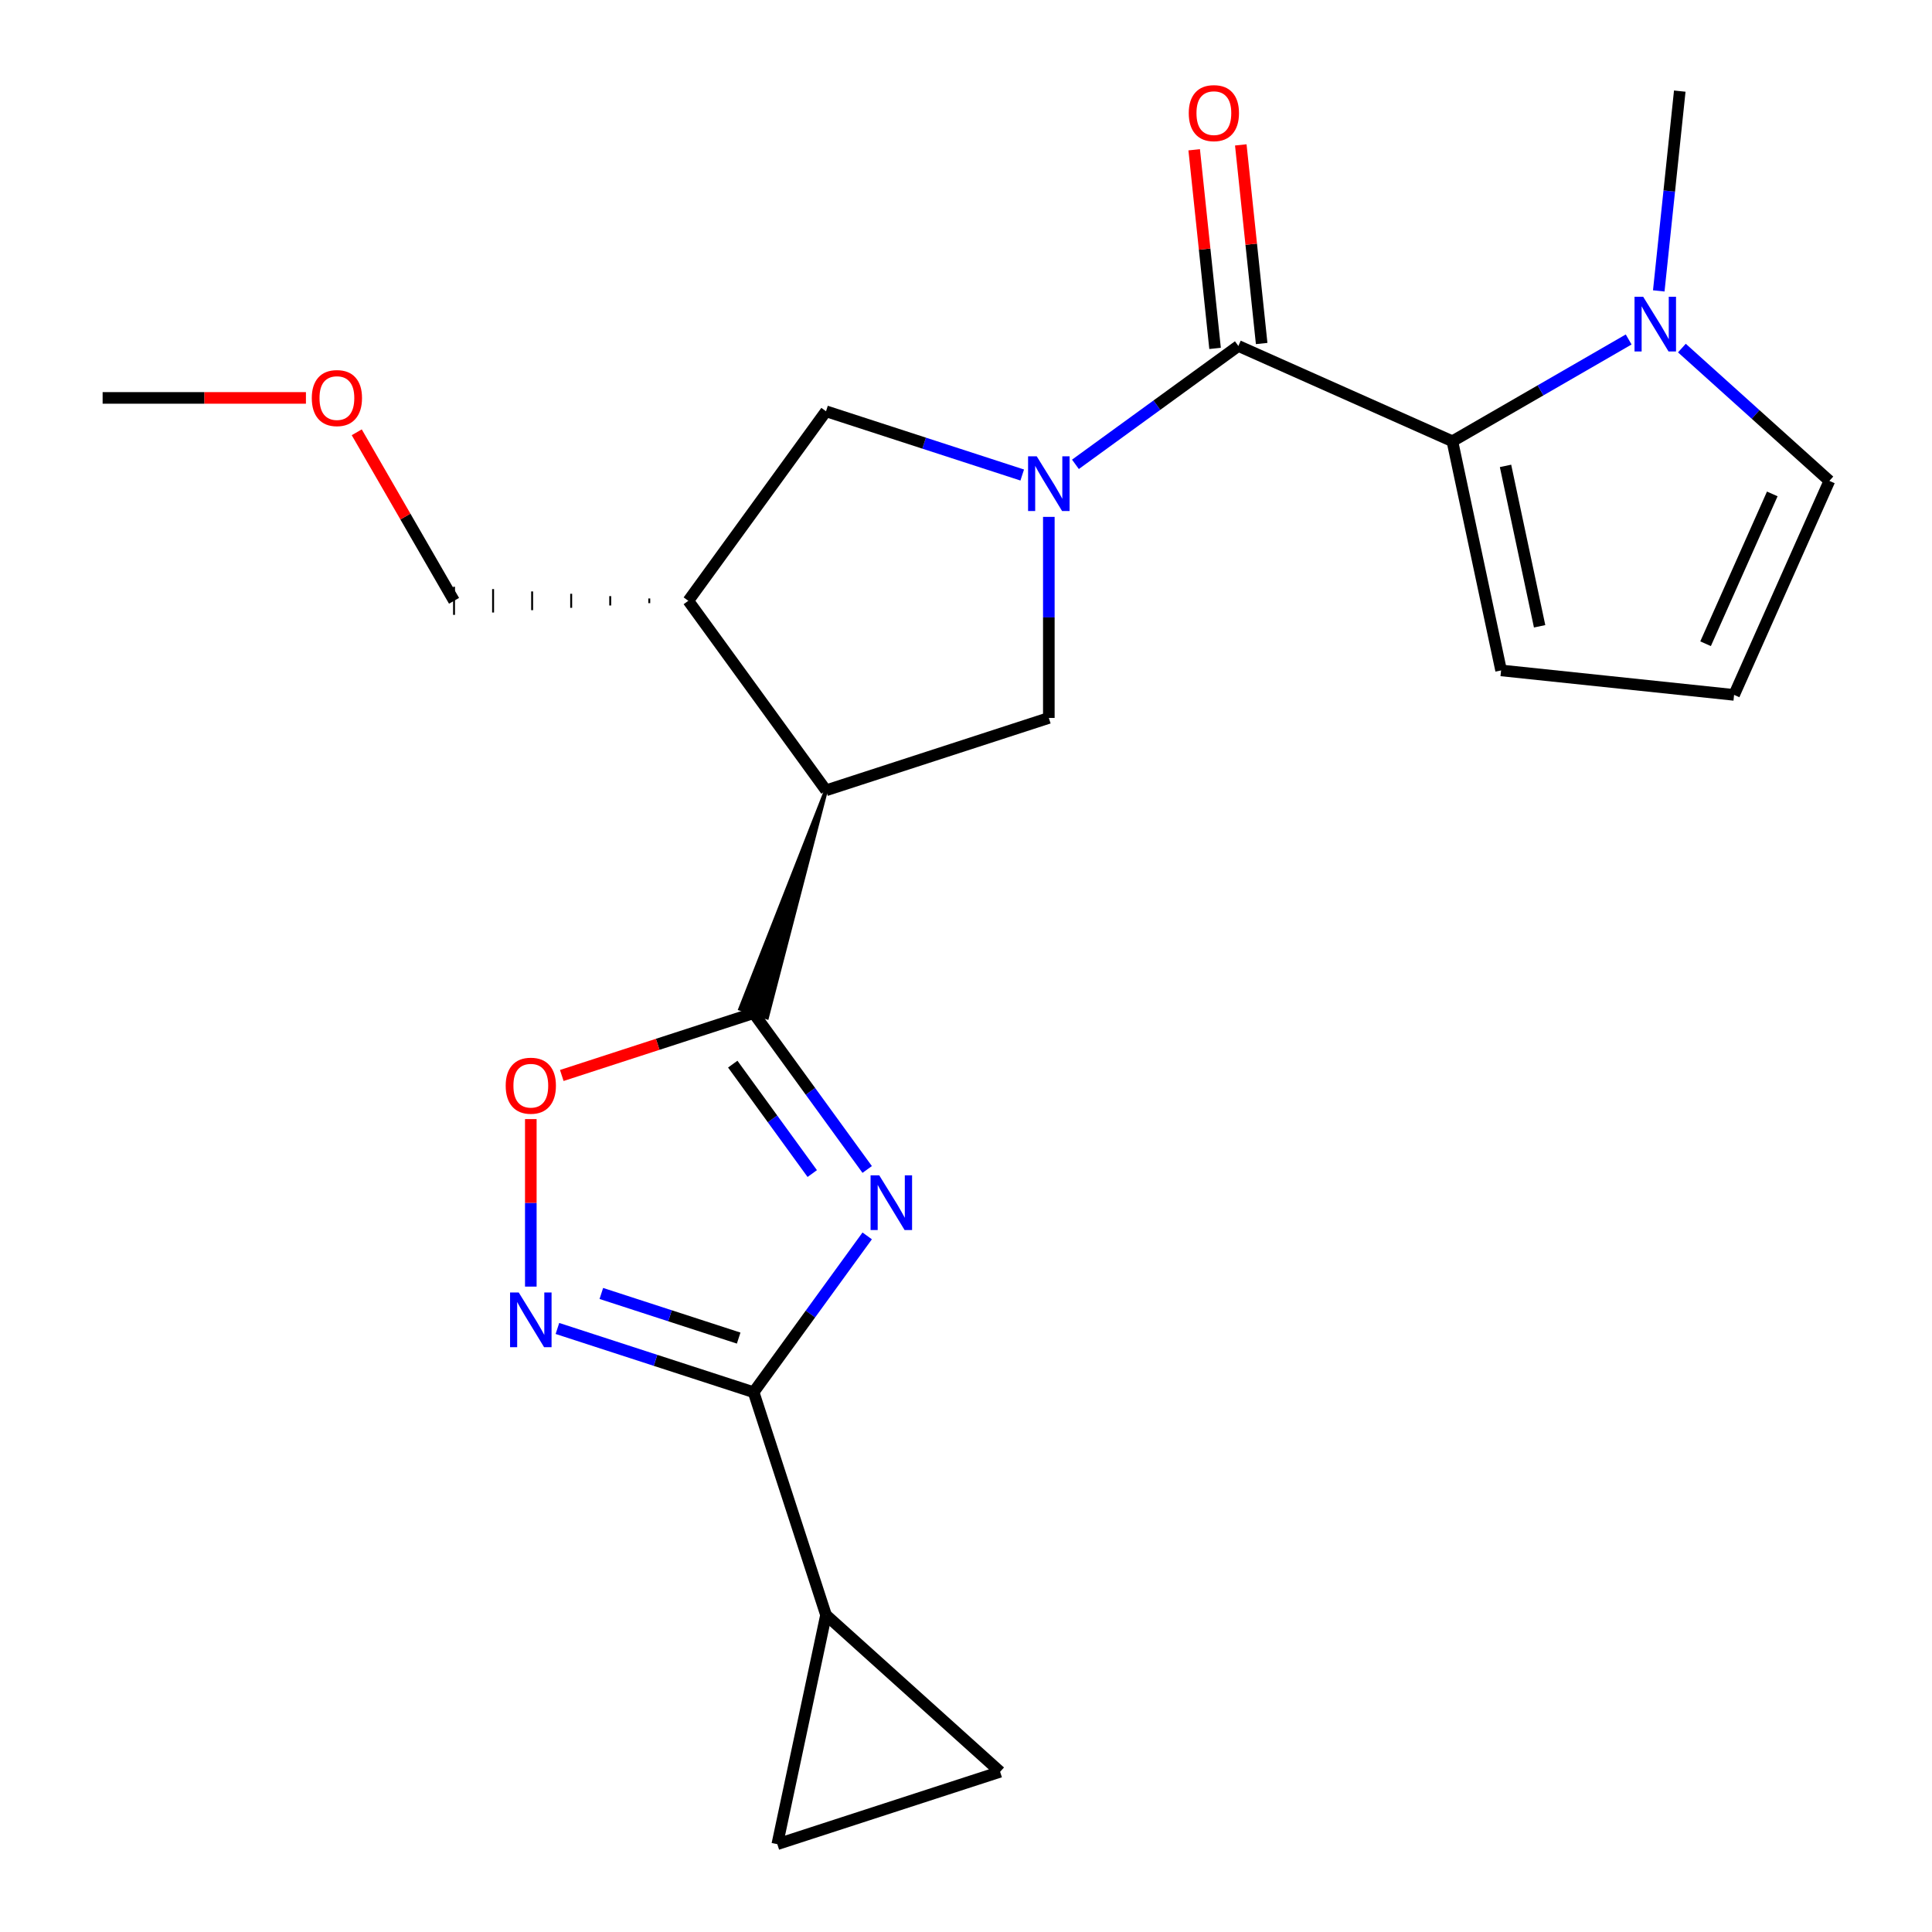 <?xml version='1.0' encoding='iso-8859-1'?>
<svg version='1.1' baseProfile='full'
              xmlns='http://www.w3.org/2000/svg'
                      xmlns:rdkit='http://www.rdkit.org/xml'
                      xmlns:xlink='http://www.w3.org/1999/xlink'
                  xml:space='preserve'
width='1000px' height='1000px' viewBox='0 0 1000 1000'>
<!-- END OF HEADER -->
<rect style='opacity:1.0;fill:#FFFFFF;stroke:none' width='1000' height='1000' x='0' y='0'> </rect>
<path class='bond-1' d='M 448.86,605.314 L 419.467,564.859' style='fill:none;fill-rule:evenodd;stroke:#0000FF;stroke-width:6px;stroke-linecap:butt;stroke-linejoin:miter;stroke-opacity:1' />
<path class='bond-1' d='M 419.467,564.859 L 390.075,524.404' style='fill:none;fill-rule:evenodd;stroke:#000000;stroke-width:6px;stroke-linecap:butt;stroke-linejoin:miter;stroke-opacity:1' />
<path class='bond-1' d='M 420.421,607.433 L 399.847,579.114' style='fill:none;fill-rule:evenodd;stroke:#0000FF;stroke-width:6px;stroke-linecap:butt;stroke-linejoin:miter;stroke-opacity:1' />
<path class='bond-1' d='M 399.847,579.114 L 379.272,550.795' style='fill:none;fill-rule:evenodd;stroke:#000000;stroke-width:6px;stroke-linecap:butt;stroke-linejoin:miter;stroke-opacity:1' />
<path class='bond-4' d='M 448.86,639.697 L 419.467,680.153' style='fill:none;fill-rule:evenodd;stroke:#0000FF;stroke-width:6px;stroke-linecap:butt;stroke-linejoin:miter;stroke-opacity:1' />
<path class='bond-4' d='M 419.467,680.153 L 390.075,720.608' style='fill:none;fill-rule:evenodd;stroke:#000000;stroke-width:6px;stroke-linecap:butt;stroke-linejoin:miter;stroke-opacity:1' />
<path class='bond-0' d='M 542.872,267.536 L 542.872,319.571' style='fill:none;fill-rule:evenodd;stroke:#0000FF;stroke-width:6px;stroke-linecap:butt;stroke-linejoin:miter;stroke-opacity:1' />
<path class='bond-0' d='M 542.872,319.571 L 542.872,371.606' style='fill:none;fill-rule:evenodd;stroke:#000000;stroke-width:6px;stroke-linecap:butt;stroke-linejoin:miter;stroke-opacity:1' />
<path class='bond-2' d='M 556.644,240.339 L 598.809,209.704' style='fill:none;fill-rule:evenodd;stroke:#0000FF;stroke-width:6px;stroke-linecap:butt;stroke-linejoin:miter;stroke-opacity:1' />
<path class='bond-2' d='M 598.809,209.704 L 640.975,179.069' style='fill:none;fill-rule:evenodd;stroke:#000000;stroke-width:6px;stroke-linecap:butt;stroke-linejoin:miter;stroke-opacity:1' />
<path class='bond-25' d='M 529.101,245.87 L 478.324,229.371' style='fill:none;fill-rule:evenodd;stroke:#0000FF;stroke-width:6px;stroke-linecap:butt;stroke-linejoin:miter;stroke-opacity:1' />
<path class='bond-25' d='M 478.324,229.371 L 427.546,212.873' style='fill:none;fill-rule:evenodd;stroke:#000000;stroke-width:6px;stroke-linecap:butt;stroke-linejoin:miter;stroke-opacity:1' />
<path class='bond-3' d='M 427.546,409.077 L 383.155,522.155 L 396.994,526.652 Z' style='fill:#000000;fill-rule:evenodd;fill-opacity:1;stroke:#000000;stroke-width:2px;stroke-linecap:butt;stroke-linejoin:miter;stroke-opacity:1;' />
<path class='bond-8' d='M 390.075,524.404 L 340.427,540.535' style='fill:none;fill-rule:evenodd;stroke:#000000;stroke-width:6px;stroke-linecap:butt;stroke-linejoin:miter;stroke-opacity:1' />
<path class='bond-8' d='M 340.427,540.535 L 290.78,556.666' style='fill:none;fill-rule:evenodd;stroke:#FF0000;stroke-width:6px;stroke-linecap:butt;stroke-linejoin:miter;stroke-opacity:1' />
<path class='bond-5' d='M 640.975,179.069 L 751.752,228.39' style='fill:none;fill-rule:evenodd;stroke:#000000;stroke-width:6px;stroke-linecap:butt;stroke-linejoin:miter;stroke-opacity:1' />
<path class='bond-18' d='M 653.034,177.802 L 647.632,126.399' style='fill:none;fill-rule:evenodd;stroke:#000000;stroke-width:6px;stroke-linecap:butt;stroke-linejoin:miter;stroke-opacity:1' />
<path class='bond-18' d='M 647.632,126.399 L 642.229,74.996' style='fill:none;fill-rule:evenodd;stroke:#FF0000;stroke-width:6px;stroke-linecap:butt;stroke-linejoin:miter;stroke-opacity:1' />
<path class='bond-18' d='M 628.915,180.337 L 623.512,128.934' style='fill:none;fill-rule:evenodd;stroke:#000000;stroke-width:6px;stroke-linecap:butt;stroke-linejoin:miter;stroke-opacity:1' />
<path class='bond-18' d='M 623.512,128.934 L 618.11,77.531' style='fill:none;fill-rule:evenodd;stroke:#FF0000;stroke-width:6px;stroke-linecap:butt;stroke-linejoin:miter;stroke-opacity:1' />
<path class='bond-7' d='M 427.546,409.077 L 542.872,371.606' style='fill:none;fill-rule:evenodd;stroke:#000000;stroke-width:6px;stroke-linecap:butt;stroke-linejoin:miter;stroke-opacity:1' />
<path class='bond-10' d='M 427.546,409.077 L 356.271,310.975' style='fill:none;fill-rule:evenodd;stroke:#000000;stroke-width:6px;stroke-linecap:butt;stroke-linejoin:miter;stroke-opacity:1' />
<path class='bond-6' d='M 390.075,720.608 L 339.297,704.11' style='fill:none;fill-rule:evenodd;stroke:#000000;stroke-width:6px;stroke-linecap:butt;stroke-linejoin:miter;stroke-opacity:1' />
<path class='bond-6' d='M 339.297,704.11 L 288.52,687.611' style='fill:none;fill-rule:evenodd;stroke:#0000FF;stroke-width:6px;stroke-linecap:butt;stroke-linejoin:miter;stroke-opacity:1' />
<path class='bond-6' d='M 382.336,692.593 L 346.792,681.044' style='fill:none;fill-rule:evenodd;stroke:#000000;stroke-width:6px;stroke-linecap:butt;stroke-linejoin:miter;stroke-opacity:1' />
<path class='bond-6' d='M 346.792,681.044 L 311.247,669.495' style='fill:none;fill-rule:evenodd;stroke:#0000FF;stroke-width:6px;stroke-linecap:butt;stroke-linejoin:miter;stroke-opacity:1' />
<path class='bond-11' d='M 390.075,720.608 L 427.546,835.934' style='fill:none;fill-rule:evenodd;stroke:#000000;stroke-width:6px;stroke-linecap:butt;stroke-linejoin:miter;stroke-opacity:1' />
<path class='bond-9' d='M 751.752,228.39 L 797.374,202.051' style='fill:none;fill-rule:evenodd;stroke:#000000;stroke-width:6px;stroke-linecap:butt;stroke-linejoin:miter;stroke-opacity:1' />
<path class='bond-9' d='M 797.374,202.051 L 842.996,175.711' style='fill:none;fill-rule:evenodd;stroke:#0000FF;stroke-width:6px;stroke-linecap:butt;stroke-linejoin:miter;stroke-opacity:1' />
<path class='bond-15' d='M 751.752,228.39 L 776.964,347.002' style='fill:none;fill-rule:evenodd;stroke:#000000;stroke-width:6px;stroke-linecap:butt;stroke-linejoin:miter;stroke-opacity:1' />
<path class='bond-15' d='M 779.256,241.14 L 796.904,324.168' style='fill:none;fill-rule:evenodd;stroke:#000000;stroke-width:6px;stroke-linecap:butt;stroke-linejoin:miter;stroke-opacity:1' />
<path class='bond-23' d='M 274.748,665.945 L 274.748,622.591' style='fill:none;fill-rule:evenodd;stroke:#0000FF;stroke-width:6px;stroke-linecap:butt;stroke-linejoin:miter;stroke-opacity:1' />
<path class='bond-23' d='M 274.748,622.591 L 274.748,579.237' style='fill:none;fill-rule:evenodd;stroke:#FF0000;stroke-width:6px;stroke-linecap:butt;stroke-linejoin:miter;stroke-opacity:1' />
<path class='bond-16' d='M 870.539,180.16 L 908.71,214.53' style='fill:none;fill-rule:evenodd;stroke:#0000FF;stroke-width:6px;stroke-linecap:butt;stroke-linejoin:miter;stroke-opacity:1' />
<path class='bond-16' d='M 908.71,214.53 L 946.882,248.899' style='fill:none;fill-rule:evenodd;stroke:#000000;stroke-width:6px;stroke-linecap:butt;stroke-linejoin:miter;stroke-opacity:1' />
<path class='bond-20' d='M 858.574,150.568 L 864.008,98.866' style='fill:none;fill-rule:evenodd;stroke:#0000FF;stroke-width:6px;stroke-linecap:butt;stroke-linejoin:miter;stroke-opacity:1' />
<path class='bond-20' d='M 864.008,98.866 L 869.443,47.163' style='fill:none;fill-rule:evenodd;stroke:#000000;stroke-width:6px;stroke-linecap:butt;stroke-linejoin:miter;stroke-opacity:1' />
<path class='bond-12' d='M 356.271,310.975 L 427.546,212.873' style='fill:none;fill-rule:evenodd;stroke:#000000;stroke-width:6px;stroke-linecap:butt;stroke-linejoin:miter;stroke-opacity:1' />
<path class='bond-19' d='M 336.061,309.763 L 336.061,312.188' style='fill:none;fill-rule:evenodd;stroke:#000000;stroke-width:1.0px;stroke-linecap:butt;stroke-linejoin:miter;stroke-opacity:1' />
<path class='bond-19' d='M 315.85,308.55 L 315.85,313.4' style='fill:none;fill-rule:evenodd;stroke:#000000;stroke-width:1.0px;stroke-linecap:butt;stroke-linejoin:miter;stroke-opacity:1' />
<path class='bond-19' d='M 295.64,307.337 L 295.64,314.613' style='fill:none;fill-rule:evenodd;stroke:#000000;stroke-width:1.0px;stroke-linecap:butt;stroke-linejoin:miter;stroke-opacity:1' />
<path class='bond-19' d='M 275.43,306.125 L 275.43,315.826' style='fill:none;fill-rule:evenodd;stroke:#000000;stroke-width:1.0px;stroke-linecap:butt;stroke-linejoin:miter;stroke-opacity:1' />
<path class='bond-19' d='M 255.22,304.912 L 255.22,317.038' style='fill:none;fill-rule:evenodd;stroke:#000000;stroke-width:1.0px;stroke-linecap:butt;stroke-linejoin:miter;stroke-opacity:1' />
<path class='bond-19' d='M 235.01,303.7 L 235.01,318.251' style='fill:none;fill-rule:evenodd;stroke:#000000;stroke-width:1.0px;stroke-linecap:butt;stroke-linejoin:miter;stroke-opacity:1' />
<path class='bond-13' d='M 427.546,835.934 L 517.661,917.074' style='fill:none;fill-rule:evenodd;stroke:#000000;stroke-width:6px;stroke-linecap:butt;stroke-linejoin:miter;stroke-opacity:1' />
<path class='bond-14' d='M 427.546,835.934 L 402.335,954.545' style='fill:none;fill-rule:evenodd;stroke:#000000;stroke-width:6px;stroke-linecap:butt;stroke-linejoin:miter;stroke-opacity:1' />
<path class='bond-24' d='M 517.661,917.074 L 402.335,954.545' style='fill:none;fill-rule:evenodd;stroke:#000000;stroke-width:6px;stroke-linecap:butt;stroke-linejoin:miter;stroke-opacity:1' />
<path class='bond-17' d='M 776.964,347.002 L 897.561,359.677' style='fill:none;fill-rule:evenodd;stroke:#000000;stroke-width:6px;stroke-linecap:butt;stroke-linejoin:miter;stroke-opacity:1' />
<path class='bond-26' d='M 946.882,248.899 L 897.561,359.677' style='fill:none;fill-rule:evenodd;stroke:#000000;stroke-width:6px;stroke-linecap:butt;stroke-linejoin:miter;stroke-opacity:1' />
<path class='bond-26' d='M 917.328,255.652 L 882.803,333.196' style='fill:none;fill-rule:evenodd;stroke:#000000;stroke-width:6px;stroke-linecap:butt;stroke-linejoin:miter;stroke-opacity:1' />
<path class='bond-21' d='M 235.01,310.975 L 209.83,267.363' style='fill:none;fill-rule:evenodd;stroke:#000000;stroke-width:6px;stroke-linecap:butt;stroke-linejoin:miter;stroke-opacity:1' />
<path class='bond-21' d='M 209.83,267.363 L 184.651,223.752' style='fill:none;fill-rule:evenodd;stroke:#FF0000;stroke-width:6px;stroke-linecap:butt;stroke-linejoin:miter;stroke-opacity:1' />
<path class='bond-22' d='M 158.348,205.96 L 105.733,205.96' style='fill:none;fill-rule:evenodd;stroke:#FF0000;stroke-width:6px;stroke-linecap:butt;stroke-linejoin:miter;stroke-opacity:1' />
<path class='bond-22' d='M 105.733,205.96 L 53.118,205.96' style='fill:none;fill-rule:evenodd;stroke:#000000;stroke-width:6px;stroke-linecap:butt;stroke-linejoin:miter;stroke-opacity:1' />
<path  class='atom-0' d='M 455.09 608.346
L 464.37 623.346
Q 465.29 624.826, 466.77 627.506
Q 468.25 630.186, 468.33 630.346
L 468.33 608.346
L 472.09 608.346
L 472.09 636.666
L 468.21 636.666
L 458.25 620.266
Q 457.09 618.346, 455.85 616.146
Q 454.65 613.946, 454.29 613.266
L 454.29 636.666
L 450.61 636.666
L 450.61 608.346
L 455.09 608.346
' fill='#0000FF'/>
<path  class='atom-1' d='M 536.612 236.185
L 545.892 251.185
Q 546.812 252.665, 548.292 255.345
Q 549.772 258.025, 549.852 258.185
L 549.852 236.185
L 553.612 236.185
L 553.612 264.505
L 549.732 264.505
L 539.772 248.105
Q 538.612 246.185, 537.372 243.985
Q 536.172 241.785, 535.812 241.105
L 535.812 264.505
L 532.132 264.505
L 532.132 236.185
L 536.612 236.185
' fill='#0000FF'/>
<path  class='atom-7' d='M 268.488 668.976
L 277.768 683.976
Q 278.688 685.456, 280.168 688.136
Q 281.648 690.816, 281.728 690.976
L 281.728 668.976
L 285.488 668.976
L 285.488 697.296
L 281.608 697.296
L 271.648 680.896
Q 270.488 678.976, 269.248 676.776
Q 268.048 674.576, 267.688 673.896
L 267.688 697.296
L 264.008 697.296
L 264.008 668.976
L 268.488 668.976
' fill='#0000FF'/>
<path  class='atom-9' d='M 261.748 561.955
Q 261.748 555.155, 265.108 551.355
Q 268.468 547.555, 274.748 547.555
Q 281.028 547.555, 284.388 551.355
Q 287.748 555.155, 287.748 561.955
Q 287.748 568.835, 284.348 572.755
Q 280.948 576.635, 274.748 576.635
Q 268.508 576.635, 265.108 572.755
Q 261.748 568.875, 261.748 561.955
M 274.748 573.435
Q 279.068 573.435, 281.388 570.555
Q 283.748 567.635, 283.748 561.955
Q 283.748 556.395, 281.388 553.595
Q 279.068 550.755, 274.748 550.755
Q 270.428 550.755, 268.068 553.555
Q 265.748 556.355, 265.748 561.955
Q 265.748 567.675, 268.068 570.555
Q 270.428 573.435, 274.748 573.435
' fill='#FF0000'/>
<path  class='atom-10' d='M 850.507 153.6
L 859.787 168.6
Q 860.707 170.08, 862.187 172.76
Q 863.667 175.44, 863.747 175.6
L 863.747 153.6
L 867.507 153.6
L 867.507 181.92
L 863.627 181.92
L 853.667 165.52
Q 852.507 163.6, 851.267 161.4
Q 850.067 159.2, 849.707 158.52
L 849.707 181.92
L 846.027 181.92
L 846.027 153.6
L 850.507 153.6
' fill='#0000FF'/>
<path  class='atom-19' d='M 615.299 58.552
Q 615.299 51.752, 618.659 47.952
Q 622.019 44.152, 628.299 44.152
Q 634.579 44.152, 637.939 47.952
Q 641.299 51.752, 641.299 58.552
Q 641.299 65.432, 637.899 69.352
Q 634.499 73.232, 628.299 73.232
Q 622.059 73.232, 618.659 69.352
Q 615.299 65.472, 615.299 58.552
M 628.299 70.032
Q 632.619 70.032, 634.939 67.152
Q 637.299 64.232, 637.299 58.552
Q 637.299 52.992, 634.939 50.192
Q 632.619 47.352, 628.299 47.352
Q 623.979 47.352, 621.619 50.152
Q 619.299 52.952, 619.299 58.552
Q 619.299 64.272, 621.619 67.152
Q 623.979 70.032, 628.299 70.032
' fill='#FF0000'/>
<path  class='atom-22' d='M 161.379 206.04
Q 161.379 199.24, 164.739 195.44
Q 168.099 191.64, 174.379 191.64
Q 180.659 191.64, 184.019 195.44
Q 187.379 199.24, 187.379 206.04
Q 187.379 212.92, 183.979 216.84
Q 180.579 220.72, 174.379 220.72
Q 168.139 220.72, 164.739 216.84
Q 161.379 212.96, 161.379 206.04
M 174.379 217.52
Q 178.699 217.52, 181.019 214.64
Q 183.379 211.72, 183.379 206.04
Q 183.379 200.48, 181.019 197.68
Q 178.699 194.84, 174.379 194.84
Q 170.059 194.84, 167.699 197.64
Q 165.379 200.44, 165.379 206.04
Q 165.379 211.76, 167.699 214.64
Q 170.059 217.52, 174.379 217.52
' fill='#FF0000'/>
</svg>
